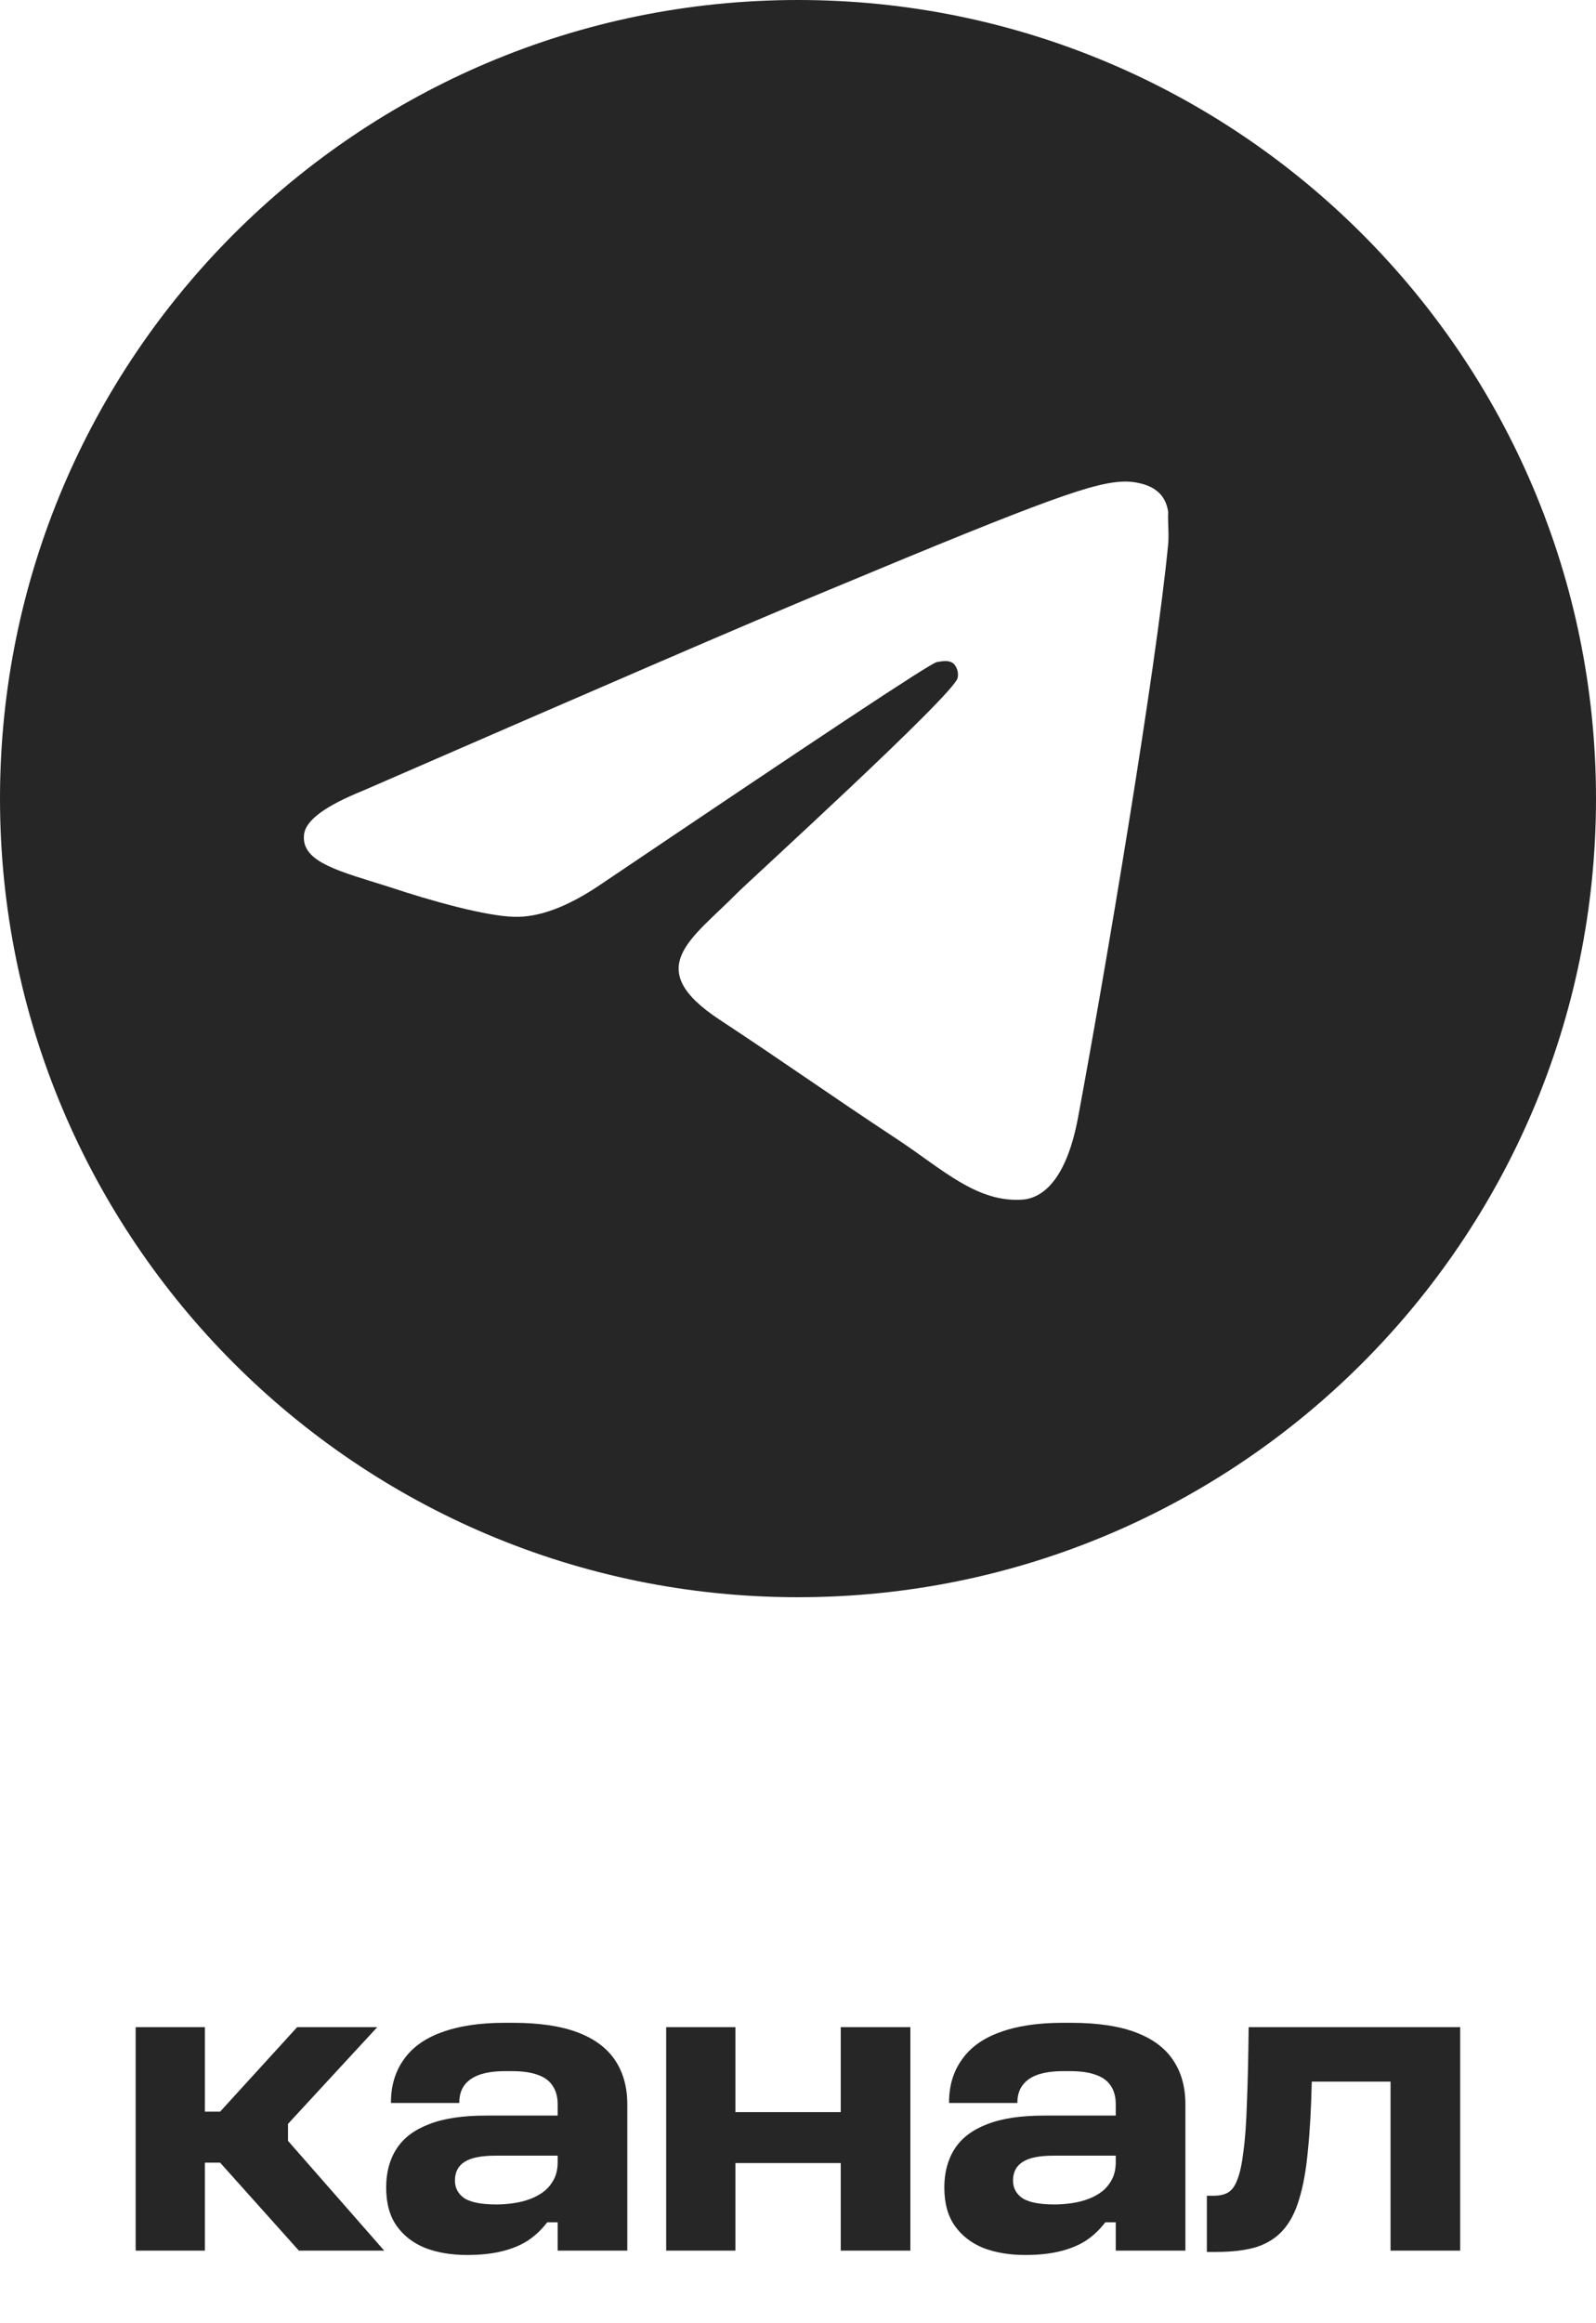 <?xml version="1.0" encoding="UTF-8"?> <svg xmlns="http://www.w3.org/2000/svg" width="22" height="32" viewBox="0 0 22 32" fill="none"><path d="M11 0C4.928 0 0 4.928 0 11C0 17.072 4.928 22 11 22C17.072 22 22 17.072 22 11C22 4.928 17.072 0 11 0ZM16.104 7.48C15.939 9.218 15.224 13.442 14.861 15.389C14.707 16.214 14.399 16.489 14.113 16.522C13.475 16.577 12.991 16.104 12.375 15.697C11.407 15.059 10.857 14.663 9.922 14.047C8.833 13.332 9.537 12.936 10.164 12.298C10.329 12.133 13.145 9.57 13.2 9.339C13.208 9.304 13.207 9.268 13.197 9.233C13.188 9.199 13.17 9.167 13.145 9.141C13.079 9.086 12.991 9.108 12.914 9.119C12.815 9.141 11.275 10.164 8.272 12.188C7.832 12.485 7.436 12.639 7.084 12.628C6.688 12.617 5.94 12.408 5.379 12.221C4.686 12.001 4.147 11.88 4.191 11.495C4.213 11.297 4.488 11.099 5.005 10.89C8.217 9.493 10.351 8.569 11.418 8.129C14.476 6.853 15.103 6.633 15.521 6.633C15.609 6.633 15.818 6.655 15.95 6.765C16.06 6.853 16.093 6.974 16.104 7.062C16.093 7.128 16.115 7.326 16.104 7.48Z" fill="#262626"></path><path d="M1.87 27.922H2.824V29.086H3.034L4.096 27.922H5.2L3.97 29.254V29.488L5.296 31H4.12L3.034 29.788H2.824V31H1.87V27.922ZM7.687 30.61H7.543C7.463 30.714 7.371 30.8 7.267 30.868C7.163 30.932 7.043 30.98 6.907 31.012C6.771 31.044 6.615 31.06 6.439 31.06C6.223 31.06 6.031 31.028 5.863 30.964C5.695 30.896 5.563 30.794 5.467 30.658C5.371 30.522 5.323 30.346 5.323 30.13C5.323 29.922 5.371 29.744 5.467 29.596C5.563 29.448 5.711 29.336 5.911 29.26C6.111 29.18 6.373 29.14 6.697 29.14H7.687V28.984C7.687 28.88 7.663 28.794 7.615 28.726C7.571 28.658 7.501 28.608 7.405 28.576C7.313 28.544 7.199 28.528 7.063 28.528H6.955C6.823 28.528 6.709 28.544 6.613 28.576C6.521 28.608 6.451 28.656 6.403 28.72C6.355 28.784 6.331 28.864 6.331 28.96V28.966H5.389V28.96C5.389 28.732 5.447 28.536 5.563 28.372C5.679 28.204 5.853 28.078 6.085 27.994C6.321 27.906 6.611 27.862 6.955 27.862H7.069C7.433 27.862 7.731 27.906 7.963 27.994C8.195 28.082 8.367 28.21 8.479 28.378C8.591 28.546 8.647 28.748 8.647 28.984V31H7.687V30.61ZM7.687 29.782V29.692H6.829C6.629 29.692 6.485 29.722 6.397 29.782C6.313 29.838 6.271 29.922 6.271 30.034C6.271 30.138 6.315 30.22 6.403 30.28C6.495 30.336 6.641 30.364 6.841 30.364C6.921 30.364 7.001 30.358 7.081 30.346C7.165 30.334 7.243 30.314 7.315 30.286C7.387 30.258 7.451 30.222 7.507 30.178C7.563 30.13 7.607 30.074 7.639 30.01C7.671 29.946 7.687 29.87 7.687 29.782ZM9.183 27.922H10.137V29.092H11.589V27.922H12.549V31H11.589V29.794H10.137V31H9.183V27.922ZM15.38 30.61H15.236C15.156 30.714 15.065 30.8 14.96 30.868C14.857 30.932 14.736 30.98 14.601 31.012C14.464 31.044 14.309 31.06 14.133 31.06C13.916 31.06 13.725 31.028 13.556 30.964C13.389 30.896 13.257 30.794 13.161 30.658C13.065 30.522 13.017 30.346 13.017 30.13C13.017 29.922 13.065 29.744 13.161 29.596C13.257 29.448 13.405 29.336 13.604 29.26C13.805 29.18 14.066 29.14 14.39 29.14H15.38V28.984C15.38 28.88 15.357 28.794 15.309 28.726C15.264 28.658 15.194 28.608 15.098 28.576C15.007 28.544 14.893 28.528 14.757 28.528H14.649C14.517 28.528 14.402 28.544 14.306 28.576C14.214 28.608 14.145 28.656 14.097 28.72C14.049 28.784 14.024 28.864 14.024 28.96V28.966H13.082V28.96C13.082 28.732 13.14 28.536 13.257 28.372C13.373 28.204 13.546 28.078 13.778 27.994C14.014 27.906 14.305 27.862 14.649 27.862H14.762C15.127 27.862 15.425 27.906 15.656 27.994C15.889 28.082 16.061 28.21 16.172 28.378C16.285 28.546 16.34 28.748 16.34 28.984V31H15.38V30.61ZM15.38 29.782V29.692H14.523C14.322 29.692 14.178 29.722 14.091 29.782C14.007 29.838 13.964 29.922 13.964 30.034C13.964 30.138 14.008 30.22 14.097 30.28C14.188 30.336 14.335 30.364 14.534 30.364C14.614 30.364 14.694 30.358 14.774 30.346C14.858 30.334 14.937 30.314 15.008 30.286C15.081 30.258 15.145 30.222 15.2 30.178C15.257 30.13 15.3 30.074 15.332 30.01C15.364 29.946 15.38 29.87 15.38 29.782ZM17.212 27.922H20.128V31H19.168V28.672H18.082C18.074 29.04 18.056 29.358 18.028 29.626C18.004 29.89 17.964 30.112 17.908 30.292C17.856 30.468 17.782 30.61 17.686 30.718C17.59 30.826 17.466 30.904 17.314 30.952C17.166 30.996 16.984 31.018 16.768 31.018H16.636V30.244H16.732C16.808 30.244 16.872 30.23 16.924 30.202C16.98 30.17 17.024 30.11 17.056 30.022C17.092 29.934 17.12 29.804 17.14 29.632C17.164 29.46 17.18 29.236 17.188 28.96C17.2 28.68 17.208 28.334 17.212 27.922Z" fill="#262626"></path></svg> 